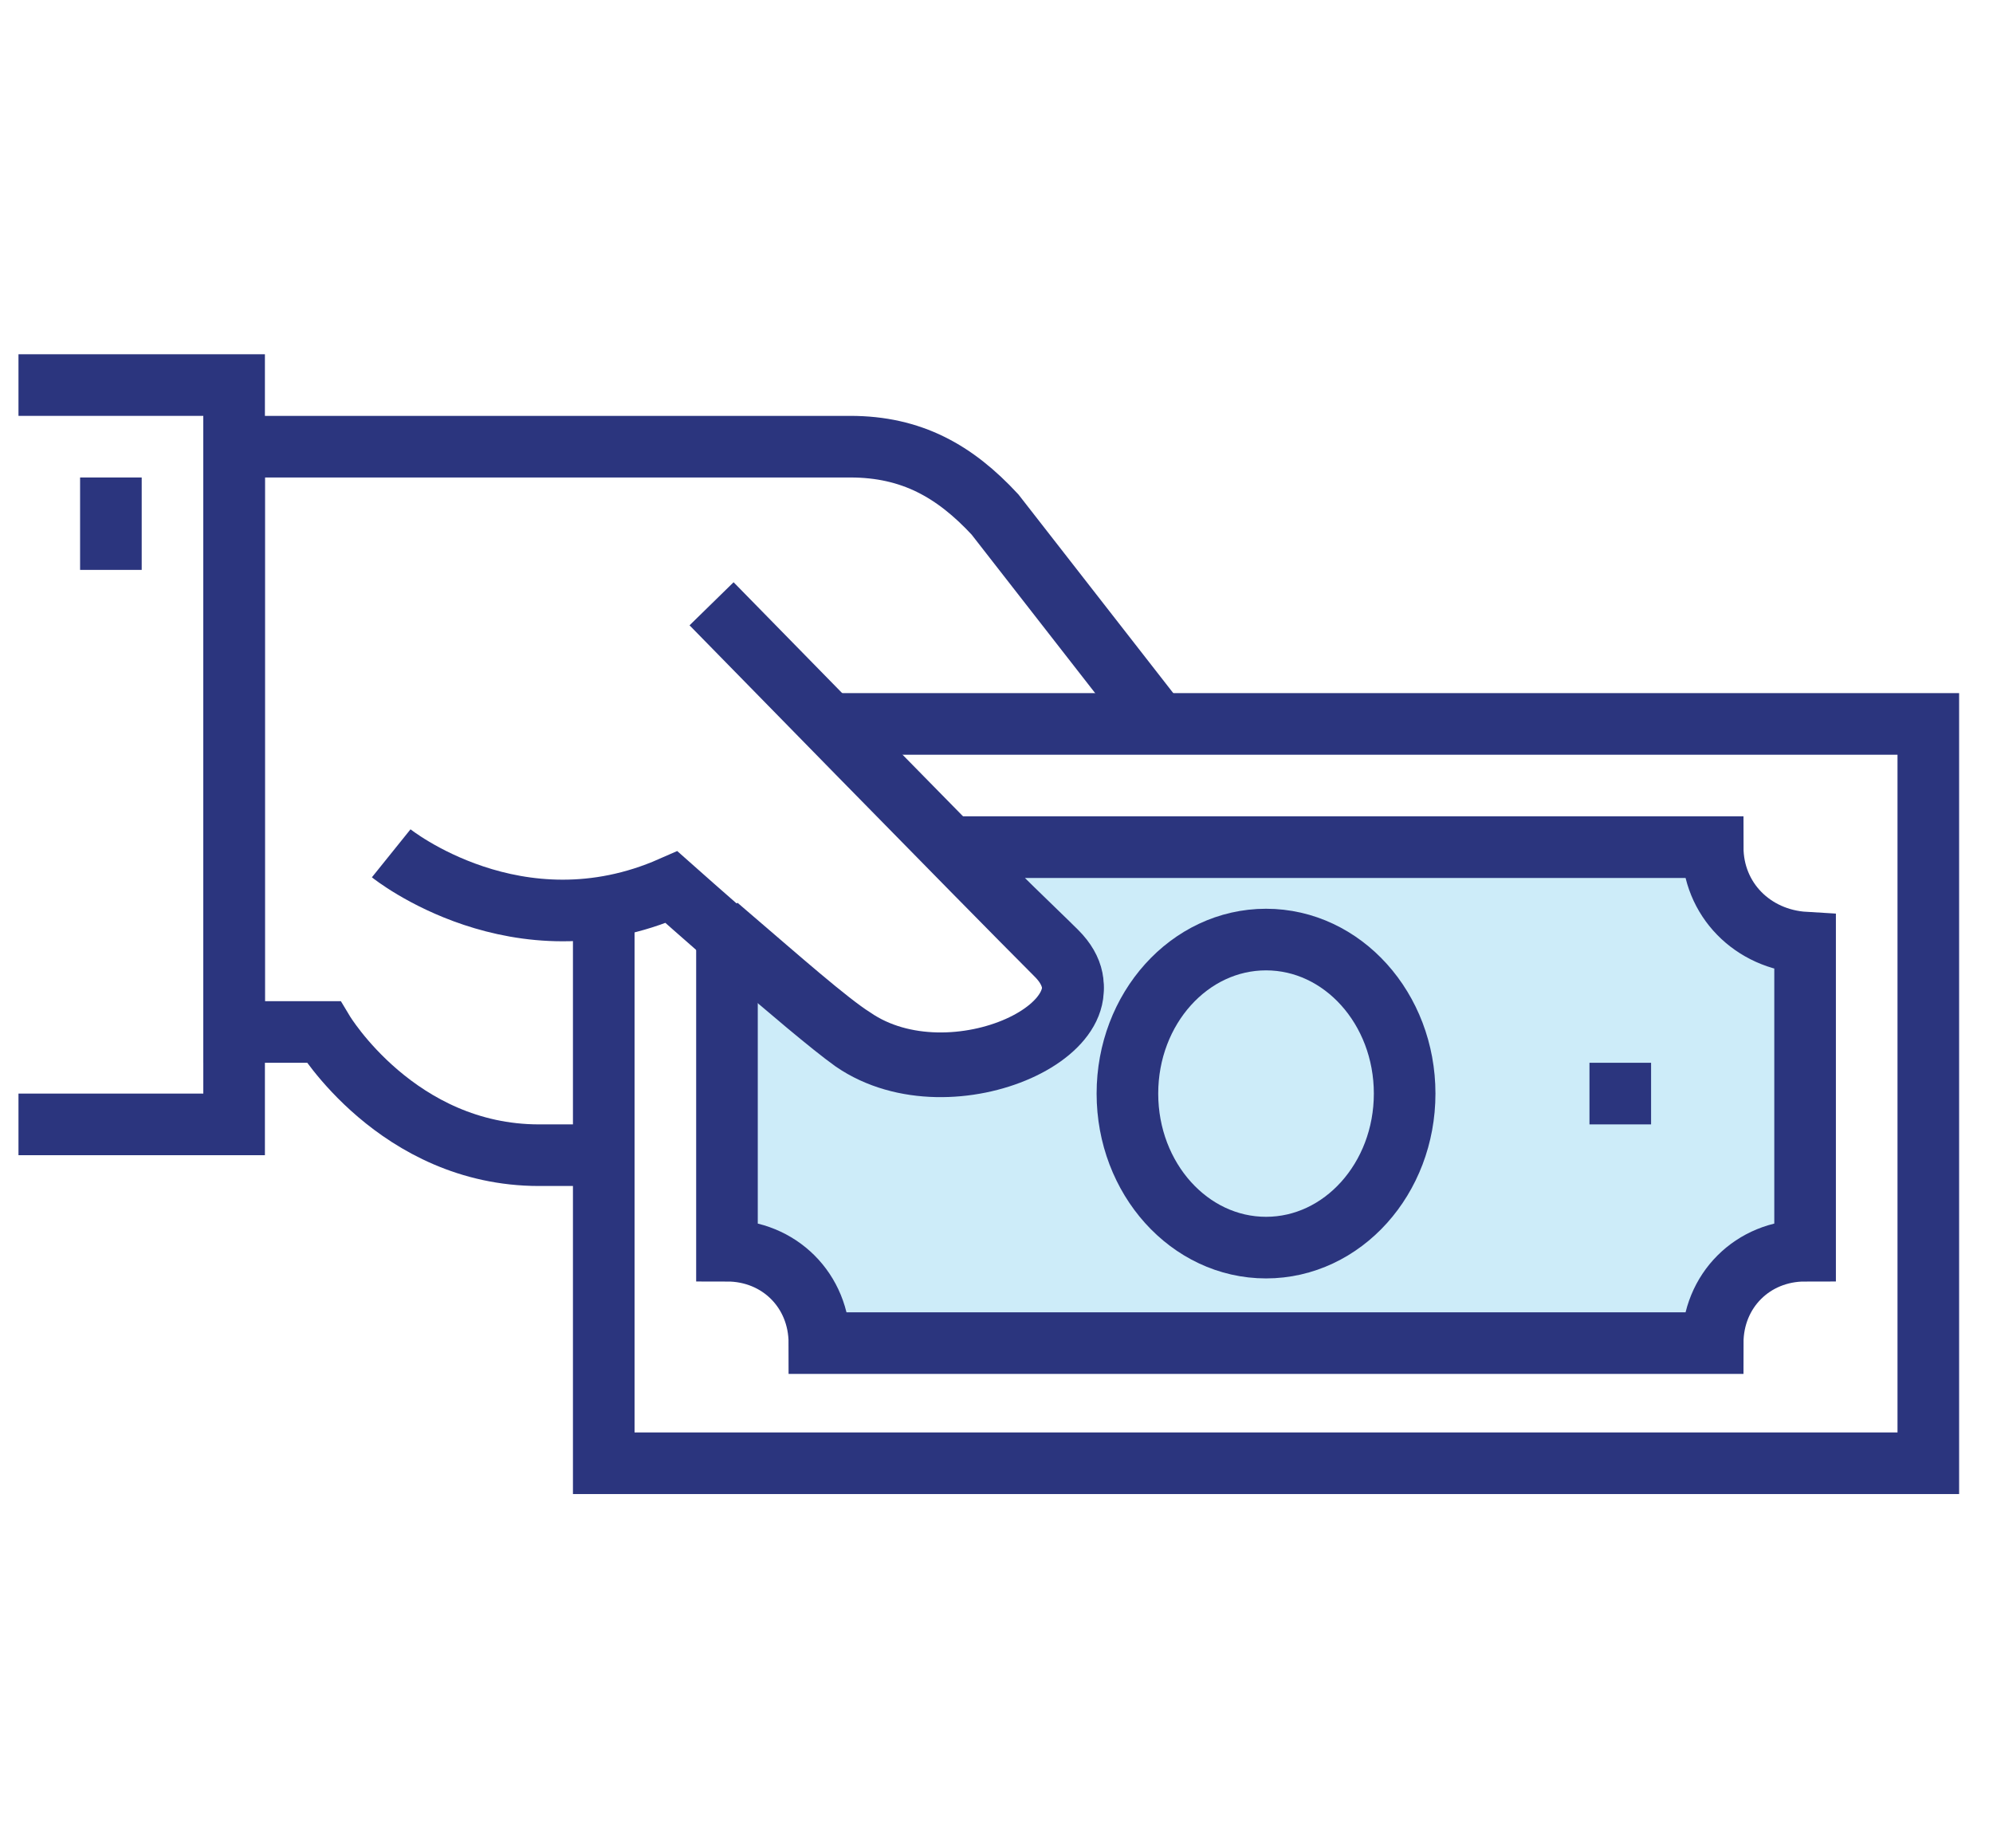 <?xml version="1.0" encoding="utf-8"?>
<!-- Generator: Adobe Illustrator 19.2.0, SVG Export Plug-In . SVG Version: 6.00 Build 0)  -->
<svg version="1.1" id="Layer_1" xmlns="http://www.w3.org/2000/svg" xmlns:xlink="http://www.w3.org/1999/xlink" x="0px" y="0px"
	 viewBox="0 0 64.7 60" style="enable-background:new 0 0 64.7 60;" xml:space="preserve">
<style type="text/css">
	.st0{fill:#FFFFFF;}
	.st1{fill:none;stroke:#2B357E;stroke-width:2;stroke-linejoin:round;stroke-miterlimit:10;}
	.st2{fill:#2BACE2;stroke:#2B357E;stroke-width:2;stroke-linejoin:round;stroke-miterlimit:10;}
	.st3{fill:#FFFFFF;stroke:#2B357E;stroke-width:2;stroke-linejoin:round;stroke-miterlimit:10;}
	.st4{fill:#2BACE2;}
	.st5{fill:none;}
	.st6{fill:#CDECF9;}
	.st7{fill:none;stroke:#2B357E;stroke-width:2;stroke-miterlimit:10;}
	.st8{fill:#CDECF9;stroke:#2B357E;stroke-width:2;stroke-miterlimit:10;}
	.st9{fill:#CDECF9;stroke:#2B357E;stroke-width:2;stroke-linejoin:round;stroke-miterlimit:10;}
	.st10{fill:#2BACE2;stroke:#2B357E;stroke-width:2;stroke-miterlimit:10;}
	.st11{fill:#FFFFFF;stroke:#2B357E;stroke-width:2;stroke-miterlimit:10;}
	.st12{fill:none;stroke:#2BACE2;stroke-width:2;stroke-linejoin:round;stroke-miterlimit:10;}
	.st13{fill:#FFFFFF;stroke:#2B5183;stroke-width:2;stroke-miterlimit:10;}
</style>
<g>
	<path class="st7" d="M37.6,23.5l-5.3-6.8c-1.3-1.4-2.7-2.2-4.7-2.2h-10h-10v19h2.9c0,0,2.4,4,7,4c0.4,0,0.9,0,1.4,0"/>
	<g>
		<polyline class="st7" points="19.6,29.3 19.6,47.5 62.6,47.5 62.6,23.5 27,23.5 		"/>
		<path class="st8" d="M55.6,27.5H30.9c1.4,1.5,2.7,2.7,3.4,3.4c2.3,2.3-3.4,5-6.6,2.8c-0.8-0.5-2.5-2-3.9-3.2l-0.2,0.1v10
			c1.7,0,3,1.3,3,3h29c0-1.7,1.3-3,3-3v-10C56.9,30.5,55.6,29.2,55.6,27.5z"/>
		<g>
			<line class="st7" x1="53.6" y1="35.5" x2="51.6" y2="35.5"/>
		</g>
		<ellipse class="st7" cx="41.1" cy="35.5" rx="4.5" ry="5"/>
	</g>
	<path class="st5" d="M34.2,30.9c-2.3-2.3-11.2-11.4-11.2-11.4l-10.4,8c0,0,4.1,3.4,9.1,1.1c0,0,4.5,4,5.9,5
		C30.9,35.9,36.6,33.3,34.2,30.9z"/>
	<path class="st7" d="M23.1,19.6c0,0,8.9,9.1,11.2,11.4c2.3,2.3-3.4,5-6.6,2.8c-1.4-1-5.9-5-5.9-5c-5,2.2-9.1-1.1-9.1-1.1"/>
	<rect x="0.6" y="12.5" class="st5" width="7" height="24"/>
	<polyline class="st7" points="0.6,12.5 7.6,12.5 7.6,36.5 0.6,36.5 	"/>
	<line class="st7" x1="3.6" y1="15.5" x2="3.6" y2="18.5"/>
</g>
</svg>
